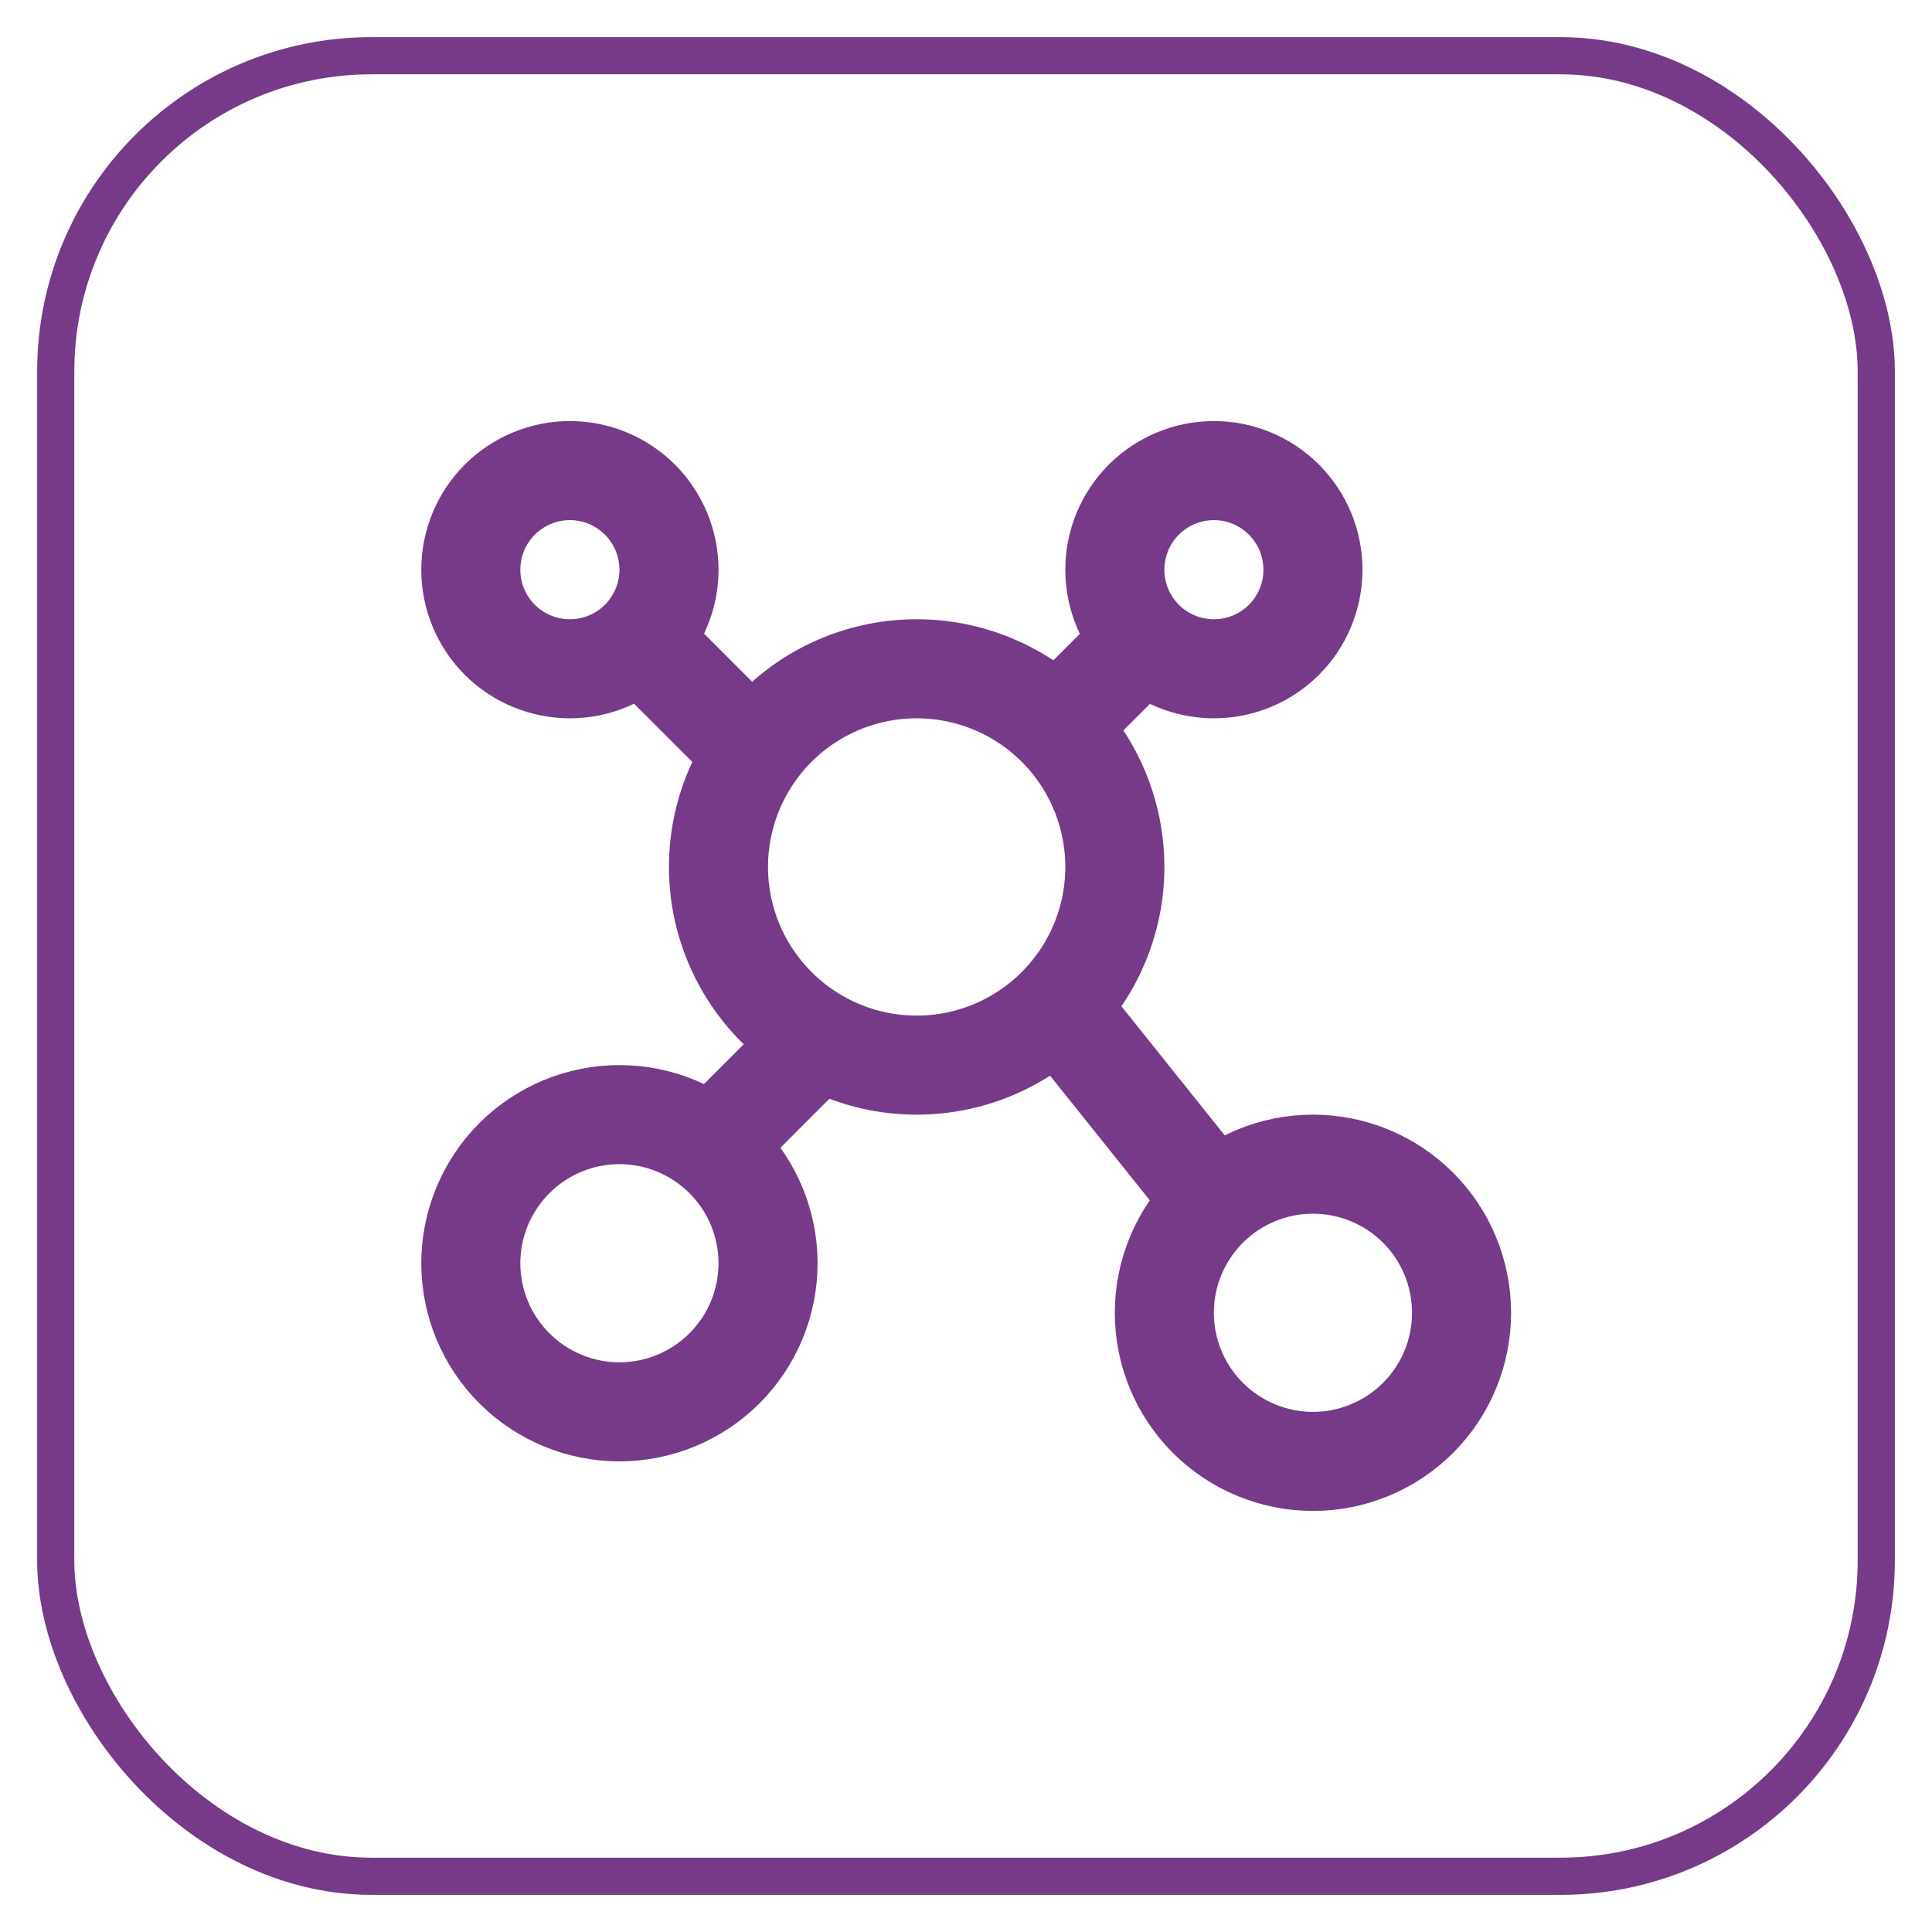 <svg width="26" height="26" viewBox="0 0 26 26" fill="none" xmlns="http://www.w3.org/2000/svg">
<rect x="0.75" y="0.75" width="24.5" height="24.5" rx="4.25" stroke="#773A89" stroke-width="0.5"/>
<g clip-path="url(#clip0_1449_639)">
<path d="M7.669 9C8.023 9 8.362 8.86 8.612 8.61C8.862 8.36 9.003 8.02 9.003 7.667C9.003 7.313 8.862 6.974 8.612 6.724C8.362 6.474 8.023 6.333 7.669 6.333C7.316 6.333 6.977 6.474 6.726 6.724C6.476 6.974 6.336 7.313 6.336 7.667C6.336 8.02 6.476 8.36 6.726 8.61C6.977 8.86 7.316 9 7.669 9ZM8.336 19C8.866 19 9.375 18.789 9.75 18.414C10.125 18.039 10.336 17.531 10.336 17C10.336 16.47 10.125 15.961 9.75 15.586C9.375 15.211 8.866 15 8.336 15C7.806 15 7.297 15.211 6.922 15.586C6.547 15.961 6.336 16.47 6.336 17C6.336 17.531 6.547 18.039 6.922 18.414C7.297 18.789 7.806 19 8.336 19ZM17.669 19.667C18.2 19.667 18.708 19.456 19.084 19.081C19.459 18.706 19.669 18.197 19.669 17.667C19.669 17.136 19.459 16.628 19.084 16.253C18.708 15.877 18.2 15.667 17.669 15.667C17.139 15.667 16.63 15.877 16.255 16.253C15.88 16.628 15.669 17.136 15.669 17.667C15.669 18.197 15.88 18.706 16.255 19.081C16.63 19.456 17.139 19.667 17.669 19.667ZM12.336 14.334C13.043 14.334 13.722 14.053 14.222 13.552C14.722 13.052 15.003 12.374 15.003 11.667C15.003 10.96 14.722 10.281 14.222 9.781C13.722 9.281 13.043 9 12.336 9C11.629 9 10.95 9.281 10.45 9.781C9.95 10.281 9.669 10.96 9.669 11.667C9.669 12.374 9.95 13.052 10.45 13.552C10.95 14.053 11.629 14.334 12.336 14.334ZM16.336 9C16.69 9 17.029 8.86 17.279 8.61C17.529 8.36 17.669 8.02 17.669 7.667C17.669 7.313 17.529 6.974 17.279 6.724C17.029 6.474 16.69 6.333 16.336 6.333C15.982 6.333 15.643 6.474 15.393 6.724C15.143 6.974 15.003 7.313 15.003 7.667C15.003 8.02 15.143 8.36 15.393 8.61C15.643 8.86 15.982 9 16.336 9Z" stroke="#773A89" stroke-width="1.333" stroke-linecap="round" stroke-linejoin="round"/>
<path d="M8.672 8.667L10.005 10M15.005 9L14.338 9.667M16.338 16.167L14.338 13.667M9.672 15.334L11.005 14" stroke="#773A89" stroke-width="1.333" stroke-linecap="round" stroke-linejoin="round"/>
</g>
<defs>
<clipPath id="clip0_1449_639">
<rect width="16" height="16" fill="white" transform="translate(5 5)"/>
</clipPath>
</defs>
</svg>
